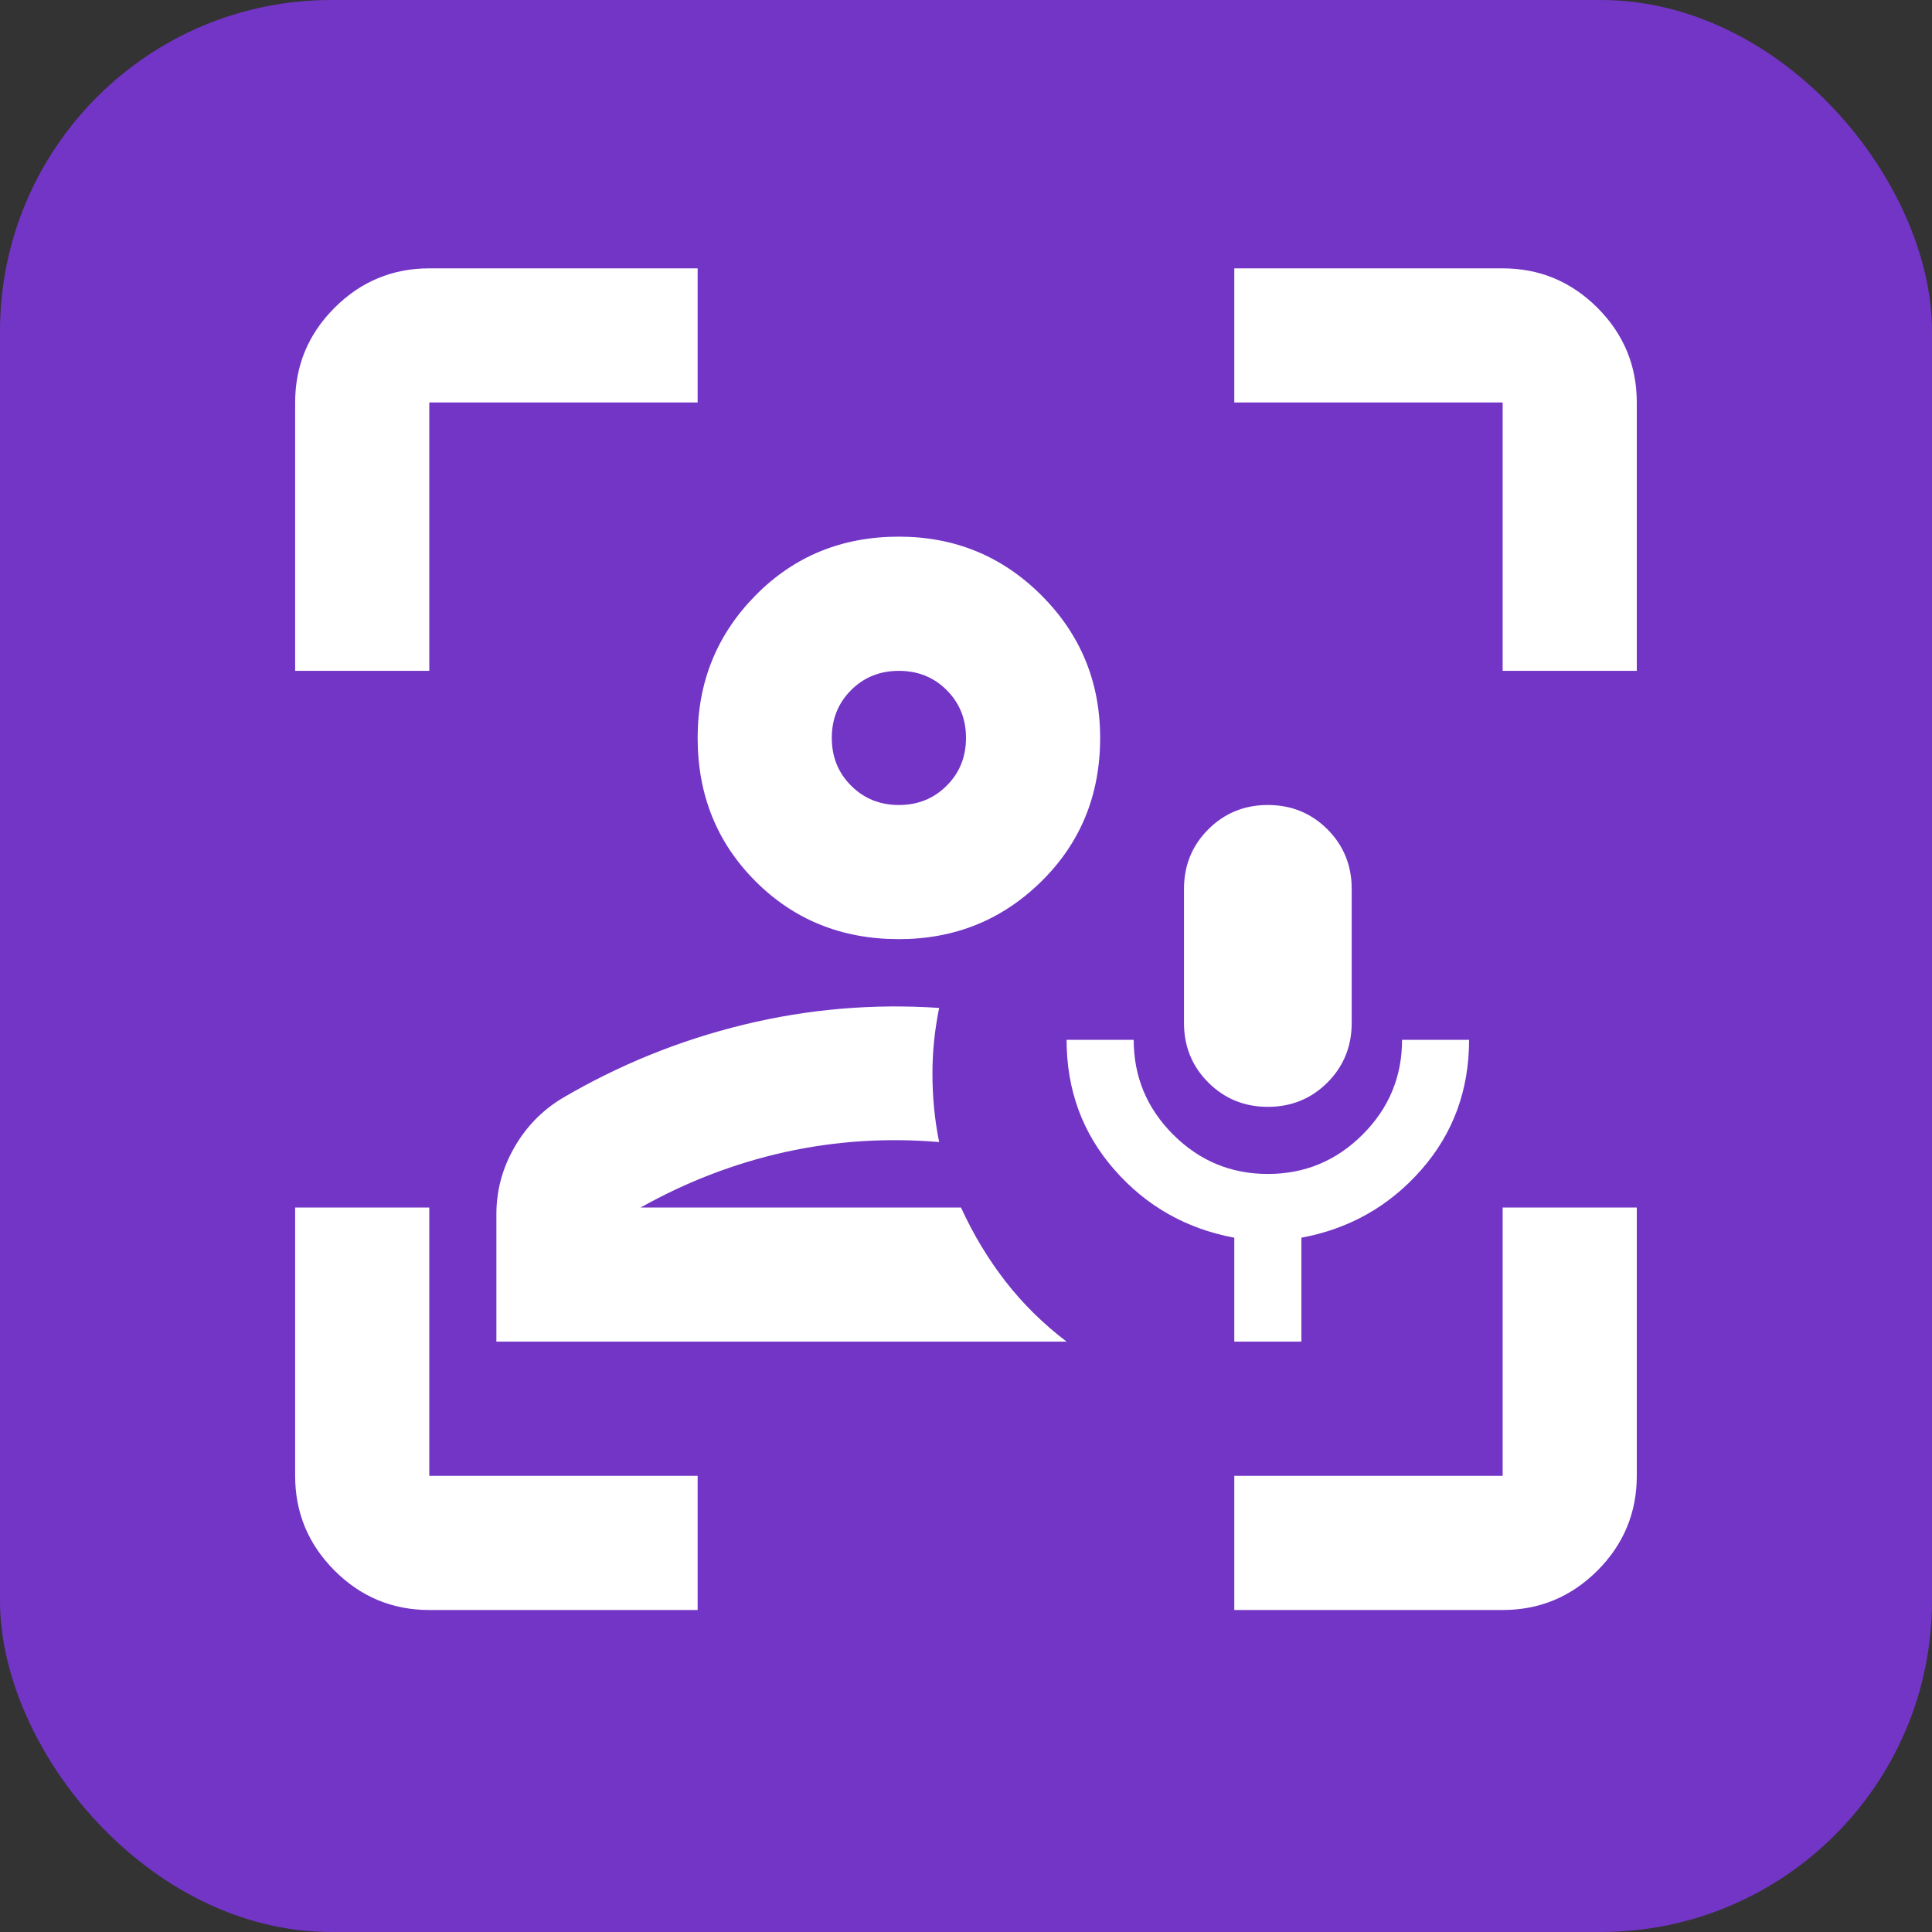 <svg width="30" height="30" viewBox="0 0 30 30" fill="none" xmlns="http://www.w3.org/2000/svg">
<rect x="0" y="0" width="30" height="30" fill="#333333" stroke="none"/>
<rect width="30" height="30" rx="5.143" fill="#7235C5"/>
<path d="M7.708 20.833V18.854C7.708 18.489 7.799 18.147 7.982 17.825C8.164 17.504 8.411 17.248 8.724 17.057C9.609 16.536 10.551 16.154 11.549 15.911C12.547 15.668 13.559 15.582 14.583 15.651C14.548 15.825 14.522 15.994 14.505 16.159C14.488 16.324 14.479 16.493 14.479 16.667C14.479 16.858 14.488 17.04 14.505 17.213C14.522 17.387 14.548 17.561 14.583 17.734C13.767 17.665 12.969 17.717 12.187 17.89C11.406 18.064 10.659 18.351 9.948 18.75H14.922C15.113 19.167 15.343 19.549 15.612 19.896C15.881 20.243 16.198 20.555 16.562 20.833H7.708ZM13.958 14.583C13.073 14.583 12.331 14.284 11.732 13.685C11.133 13.086 10.833 12.344 10.833 11.458C10.833 10.59 11.133 9.852 11.732 9.245C12.331 8.637 13.073 8.333 13.958 8.333C14.826 8.333 15.564 8.637 16.172 9.245C16.779 9.852 17.083 10.59 17.083 11.458C17.083 12.344 16.779 13.086 16.172 13.685C15.564 14.284 14.826 14.583 13.958 14.583ZM13.958 12.5C14.253 12.5 14.501 12.4 14.7 12.2C14.9 12.001 15 11.753 15 11.458C15 11.163 14.9 10.916 14.7 10.716C14.501 10.516 14.253 10.417 13.958 10.417C13.663 10.417 13.416 10.516 13.216 10.716C13.016 10.916 12.916 11.163 12.916 11.458C12.916 11.753 13.016 12.001 13.216 12.2C13.416 12.4 13.663 12.5 13.958 12.5ZM6.666 25C6.094 25 5.603 24.796 5.195 24.388C4.787 23.98 4.583 23.489 4.583 22.917V18.75H6.666V22.917H10.833V25H6.666ZM4.583 10.417V6.25C4.583 5.677 4.787 5.187 5.195 4.779C5.603 4.371 6.094 4.167 6.666 4.167H10.833V6.25H6.666V10.417H4.583ZM19.166 25V22.917H23.333V18.75H25.416V22.917C25.416 23.489 25.212 23.98 24.805 24.388C24.396 24.796 23.906 25 23.333 25H19.166ZM23.333 10.417V6.25H19.166V4.167H23.333C23.906 4.167 24.396 4.371 24.805 4.779C25.212 5.187 25.416 5.677 25.416 6.25V10.417H23.333ZM19.166 20.833V19.219C18.42 19.08 17.799 18.728 17.305 18.164C16.81 17.6 16.562 16.927 16.562 16.146H17.604C17.604 16.719 17.808 17.209 18.216 17.617C18.624 18.025 19.114 18.229 19.687 18.229C20.26 18.229 20.751 18.025 21.159 17.617C21.567 17.209 21.771 16.719 21.771 16.146H22.812C22.812 16.927 22.565 17.6 22.07 18.164C21.575 18.728 20.955 19.08 20.208 19.219V20.833H19.166ZM19.687 17.187C19.323 17.187 19.015 17.061 18.763 16.81C18.511 16.558 18.385 16.25 18.385 15.885V13.802C18.385 13.437 18.511 13.129 18.763 12.877C19.015 12.626 19.323 12.5 19.687 12.5C20.052 12.5 20.36 12.626 20.612 12.877C20.863 13.129 20.989 13.437 20.989 13.802V15.885C20.989 16.25 20.863 16.558 20.612 16.81C20.36 17.061 20.052 17.187 19.687 17.187Z" fill="white"/>
</svg>

